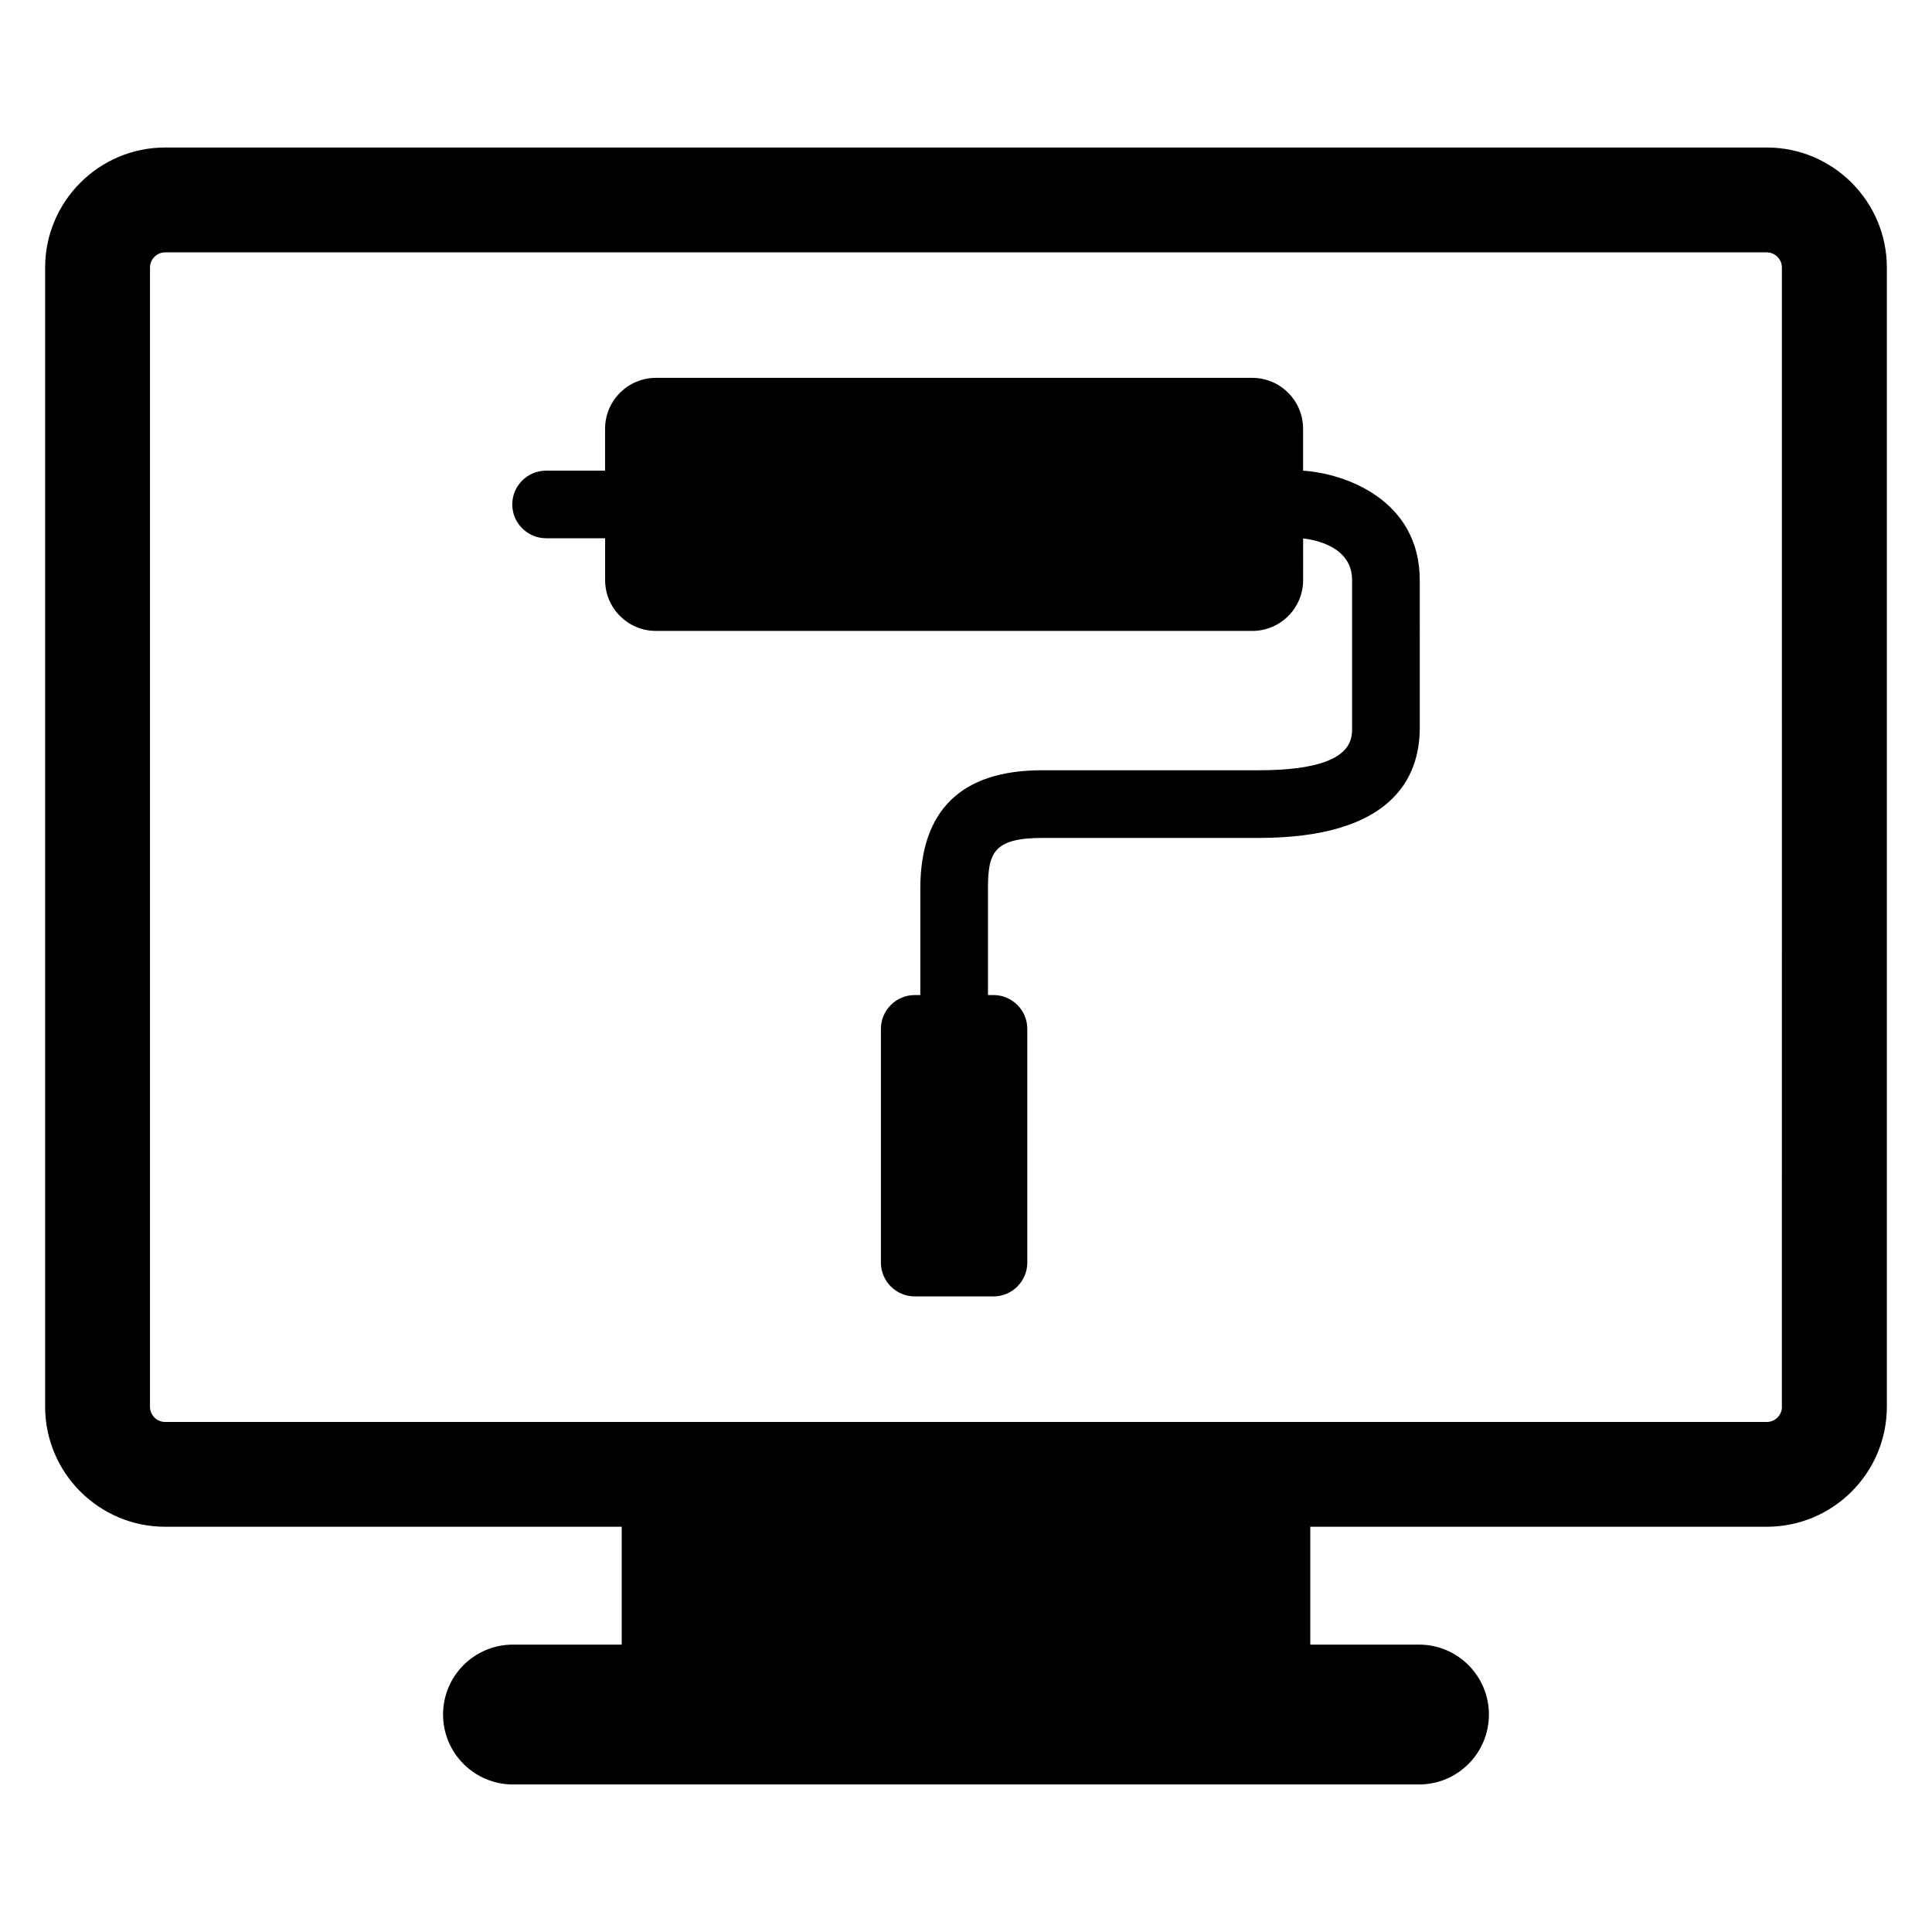 <?xml version="1.0" encoding="UTF-8"?>
<!-- Uploaded to: SVG Repo, www.svgrepo.com, Generator: SVG Repo Mixer Tools -->
<svg fill="#000000" width="800px" height="800px" version="1.1" viewBox="144 144 512 512" xmlns="http://www.w3.org/2000/svg">
 <g>
  <path d="m612.21 183.09h-424.43c-17.539 0-31.82 14.277-31.82 31.816v301.88c0 17.555 14.281 31.82 31.82 31.82h120.98v31.234h-28.812c-10.234 0-18.531 8.281-18.531 18.531 0 10.219 8.297 18.531 18.531 18.531h240.1c10.234 0 18.531-8.297 18.531-18.531s-8.297-18.531-18.531-18.531h-28.812v-31.234h120.98c17.555 0 31.82-14.266 31.82-31.82v-301.88c0-17.539-14.281-31.816-31.82-31.816zm4.031 333.7c0 2.234-1.812 4.047-4.031 4.047h-424.43c-2.234 0-4.031-1.812-4.031-4.047v-301.88c0-2.219 1.812-4.031 4.031-4.031h424.41c2.219 0 4.031 1.812 4.031 4.031l-0.004 301.88z"/>
  <path d="m489.33 268.73v-11.102c0-7.461-6.047-13.492-13.477-13.492h-158.01c-7.445 0-13.492 6.047-13.492 13.492v11.098l-15.621 0.004c-4.945 0-8.973 4-8.973 8.941 0 4.945 4.016 8.973 8.973 8.973h15.633v11.082c0 7.461 6.047 13.477 13.492 13.477h158.01c7.445 0 13.477-6.031 13.477-13.477l0.004-11.035c3.18 0.363 12.973 2.172 12.973 11.051v39.094c0 3.387 0 11.289-24.781 11.289h-57.355c-21.426 0-32.293 10.578-32.293 31.441v28.133h-1.48c-4.93 0-8.957 4.031-8.957 8.941v61.969c0 4.93 4.031 8.957 8.957 8.957h20.875c4.93 0 8.957-4.031 8.957-8.957v-61.969c0-4.93-4.031-8.941-8.957-8.941l-1.461 0.004v-28.133c0-9.398 1.355-13.508 14.359-13.508h57.355c35.297 0 42.715-15.902 42.715-29.207l-0.004-39.109c-0.016-21.32-19.82-28.293-30.918-29.016z"/>
 </g>
</svg>